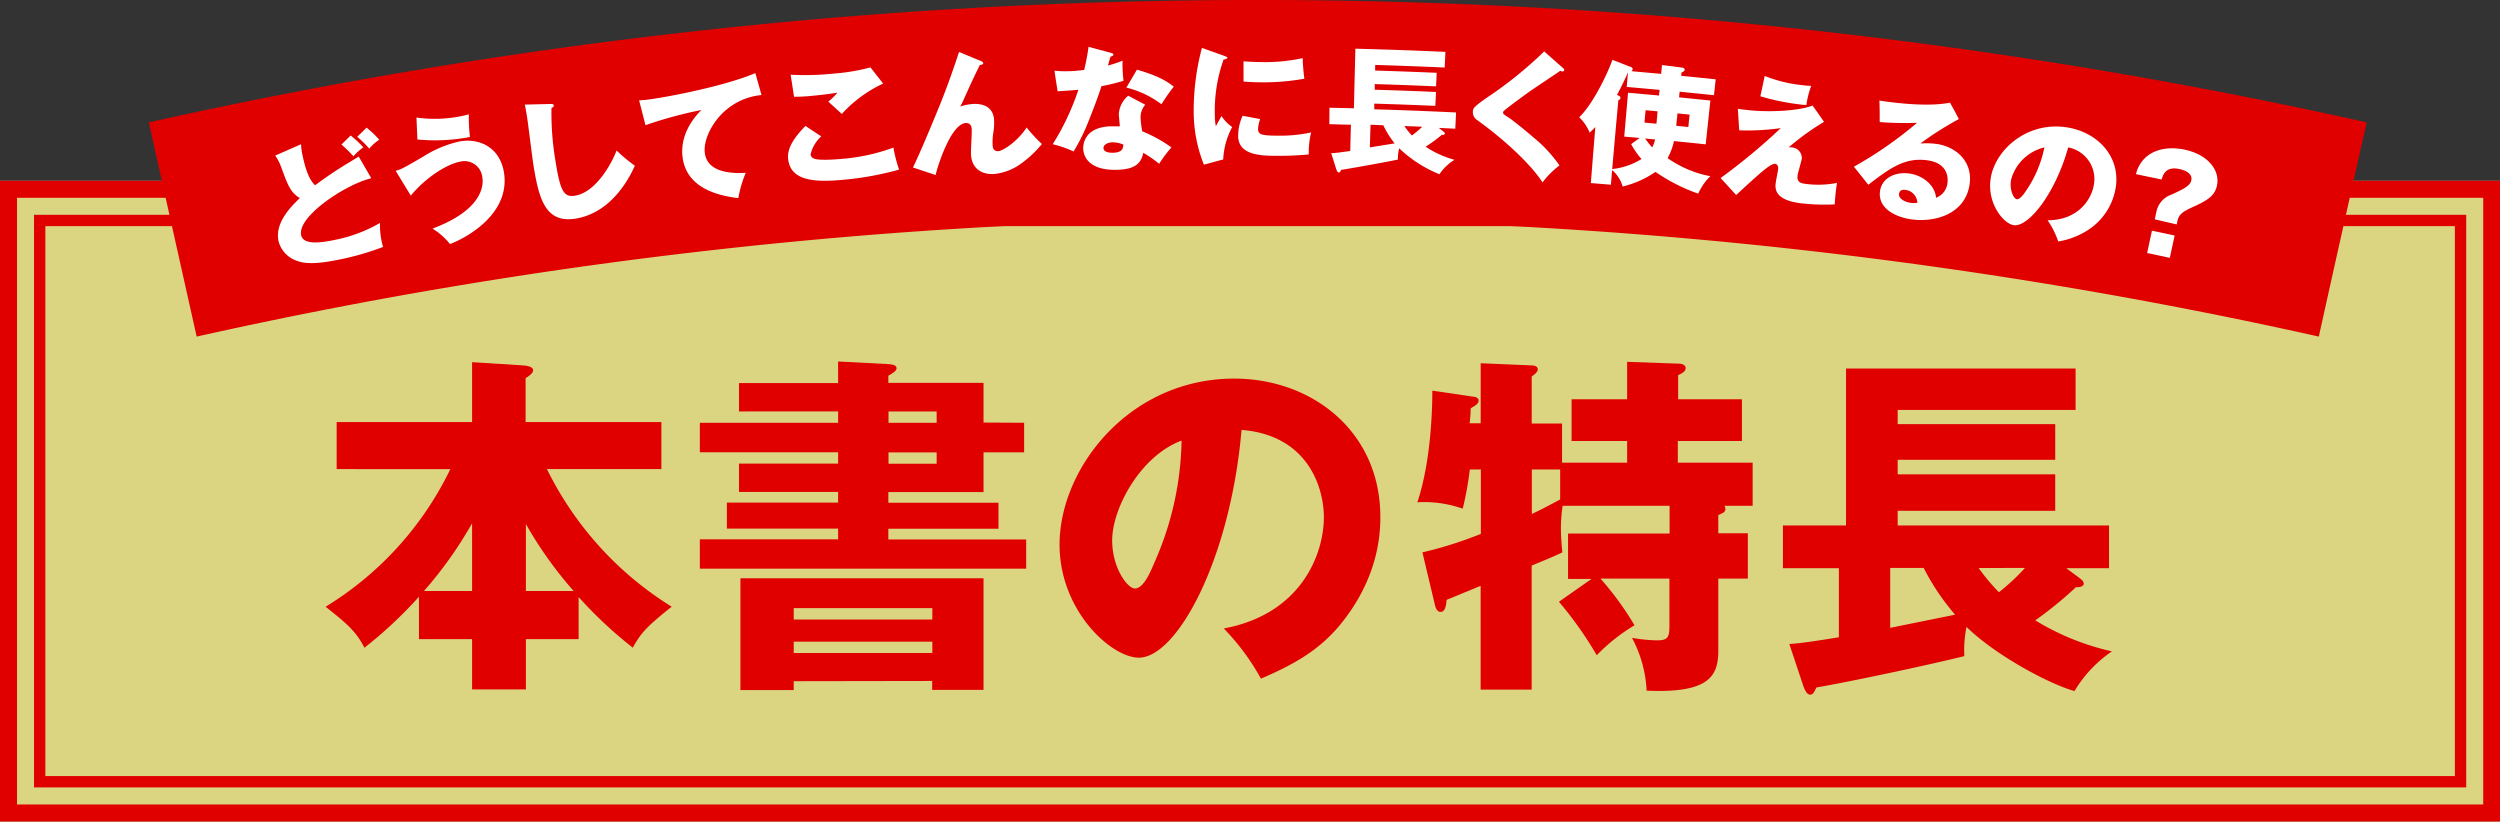 <svg xmlns="http://www.w3.org/2000/svg" viewBox="0 0 440.96 144.92"><rect x="0" y="0" width="440.96" height="144.92" fill="#333333" stroke="none"/><defs><style>.cls-1{fill:#dbd480;}.cls-2{fill:#e10000;}.cls-3{fill:#fff;}</style></defs><g id="レイヤー_2" data-name="レイヤー 2"><g id="txt"><rect class="cls-1" y="31.89" width="440.96" height="113.03"/><path class="cls-2" d="M433,39.89v97H8v-97H433m2-2H6v101H435v-101Z"/><path class="cls-2" d="M438,34.89v107H3v-107H438m3-3H0v113H441v-113Z"/><path class="cls-2" d="M59.38,82.74V74.45H83.27V63.88l9,.57c1.57.13,1.76.57,1.76.88s-.25.69-1.32,1.38v7.74h23.95v8.29H96.47a59.37,59.37,0,0,0,22,24.27c-4.15,3.33-5.4,4.53-6.85,7.23a74.46,74.46,0,0,1-9.56-8.93v7.42h-9.3v8.87H83.27v-8.87H73.9v-7.48a75.38,75.38,0,0,1-9.62,9c-1.44-2.77-2.76-4-6.85-7.23a58,58,0,0,0,22-24.27ZM83.27,92.3a71,71,0,0,1-8.49,11.94h8.49Zm17.91,11.94a70.23,70.23,0,0,1-8.42-11.81v11.81Z"/><path class="cls-2" d="M180.64,74.57v5.22h-7.16v7H156.69v1.88h19.43v4.59H156.69v1.89H181v5.15H123.44V95.13h24.39V93.24H128.21V88.65h19.62V86.77H130.35v-5h17.48v-2H123.44V74.57h24.39v-2H130.35v-5h17.48V63.76l8.49.44c.94.06,1.82.12,1.82.75,0,.44-.57.82-1.45,1.32v1.26h16.79v7ZM140,120.15v1.57H130.6V102h42.88v19.68h-9.06v-1.57Zm24.45-10.88v-2H140v2Zm0,5.91v-2H140v2Zm.76-40.61v-2h-8.49v2Zm-8.49,5.22v2h8.49v-2Z"/><path class="cls-2" d="M215.85,110.85c13.64-2.52,17.66-13.08,17.66-19.62,0-5.09-2.7-14.46-14.52-15.4-2,23-11.44,40.17-18.1,40.17-4.91,0-14-8.3-14-19.93,0-13.51,12.32-29.29,30.8-29.29,13.77,0,25.78,9.36,25.78,24.39,0,2.89-.26,10.94-7.42,19.42-3.84,4.47-8.3,6.79-13.64,9.12A40.81,40.81,0,0,0,215.85,110.85ZM196.17,95.32c0,4.84,2.7,8.48,4,8.48,1.51,0,2.71-2.82,3.4-4.46a55,55,0,0,0,4.84-21.63C201.14,80.42,196.17,89.66,196.17,95.32Z"/><path class="cls-2" d="M280.72,102.11h-4.14v-8h17.91V89.22H275.63a25.15,25.15,0,0,0-.31,4c0,1.39.12,2.71.25,4.21-1,.51-4,1.76-5.41,2.33v21.88h-9v-18.3c-1.88.76-3.83,1.58-6,2.46-.07.62-.13,2.13-1.07,2.13-.63,0-.88-.75-1-1.25l-2.2-9.25a70.7,70.7,0,0,0,10.31-3.26V82.81h-1.95A56.51,56.51,0,0,1,258,89.72a20.66,20.66,0,0,0-8-1.13c2.27-6.79,2.64-15.46,2.64-19.68L260.1,70c.32.07.7.26.7.63,0,.57-.44.82-1.39,1.39a25.19,25.19,0,0,1-.19,2.64h1.95V64.07l9,.38c.51,0,1.07.19,1.07.69s-.69,1-1.07,1.26v8.3h5.35v6.91H287V77.78H277.2V70.42H287v-6.6l9,.32c.38,0,1.32.06,1.32.81,0,.57-.76,1-1.32,1.2v4.27h11.25v7.36H295.94v3.83h13.2v7.61h-5a.8.8,0,0,1,.19.5c0,.57-.25.69-1.25,1.13v3.21h5.21v8h-5.21v12.76c0,4.53-1.77,7.48-12.64,7a22,22,0,0,0-2.58-9.31,29.22,29.22,0,0,0,4.4.44c2.08,0,2.2-.63,2.2-2.89v-8H282.3a53.41,53.41,0,0,1,6,8.23,32.37,32.37,0,0,0-6.66,5.28,65.34,65.34,0,0,0-6.67-9.43Zm-5.53-19.3h-5v7.85c1.07-.5,2.83-1.38,5-2.57Z"/><path class="cls-2" d="M366.85,102c.25.19.69.51.69.95s-.56.63-1.38.63a69.47,69.47,0,0,1-7.17,5.84,44.37,44.37,0,0,0,13.52,5.47,22.28,22.28,0,0,0-6.6,7c-4.34-1.19-13.83-6.22-19.05-11.31a20.34,20.34,0,0,0-.38,5.15c-7.17,1.76-20.3,4.53-26.09,5.53-.5,1-.63,1.26-1.13,1.26s-.88-.63-1.26-1.76l-2.39-7.17c1.64-.12,3-.25,8.74-1.19V100.22h-9.87V92.68h11.13V65H366.1v7.3H334.72v2.51h27.79v6.29H334.72v2.57h27.79V90.1H334.72v2.58H372v7.54h-7.54Zm-22,6.42a41,41,0,0,1-5.54-8.24H333.4v10.56Zm4.15-8.24a34.76,34.76,0,0,0,3.58,4.28,37.86,37.86,0,0,0,4.59-4.28Z"/><path class="cls-2" d="M409,59.37a857.93,857.93,0,0,0-374.31,0q-4.23-18.88-8.44-37.78a896.74,896.74,0,0,1,391.2,0Q413.18,40.49,409,59.37Z"/><path class="cls-3" d="M65.49,31.44c-4.55,1.08-13.11,6.78-12.37,10.05.39,1.82,3.73,1.29,5.91.83a26,26,0,0,0,8-3,13.55,13.55,0,0,0,.28,3.23,7.53,7.53,0,0,0,.27,1A47.22,47.22,0,0,1,60,45.75c-4.18.88-6.19.77-7.5.3a5,5,0,0,1-3.36-3.46c-.71-3.16,2-6,3.75-7.65-1.66-1-2.13-2.29-3.26-5.37a9,9,0,0,0-1.08-2.13l4.55-2a11.23,11.23,0,0,0,.31,2.17c.79,3.71,1.72,4.63,2.16,5.07,1.37-1,2.61-1.91,4.8-3.29.44-.28,2.48-1.5,2.9-1.78Q64.38,29.53,65.49,31.44ZM61.85,23.9A17.93,17.93,0,0,1,64.09,26a8.61,8.61,0,0,0-1.75,1.57,24.43,24.43,0,0,0-2.11-2.08Zm2.81-1.38a16.54,16.54,0,0,1,2.23,2.13,8.32,8.32,0,0,0-1.76,1.56A17.24,17.24,0,0,0,63,24.13C63.57,23.59,64.11,23.05,64.66,22.52Z"/><path class="cls-3" d="M69.79,30.13c1.07-.3,1.45-.52,4.9-2.53a19.85,19.85,0,0,1,6.41-2.66c3.55-.63,7.07,1.14,7.78,5.42,1.21,7.28-6.47,11.53-9.5,12.69a12.25,12.25,0,0,0-3.09-2.73c8.69-3.25,9.06-7.5,8.78-9.09a3.17,3.17,0,0,0-3.86-2.73c-2.07.37-5.79,2.45-8.75,6Zm3.67-9.4a22.83,22.83,0,0,0,7.45-.16,15.53,15.53,0,0,0,1.78-.41,30.57,30.57,0,0,0,.2,4,32.27,32.27,0,0,1-9.27.44C73.57,23.3,73.51,22,73.46,20.73Z"/><path class="cls-3" d="M97.06,18.34c.38,0,.57,0,.61.25s-.12.3-.4.47A51,51,0,0,0,98,28.53c.84,5.34,1.52,6.25,3.36,6,4.08-.63,6.92-6.59,7.39-8a26.38,26.38,0,0,0,3.23,2.7c-2.14,4.75-5.71,8.6-10.51,9.34-5.28.82-6.42-3.52-7.37-9.4-.23-1.37-.94-7.36-1.14-8.56-.11-.68-.24-1.48-.39-2.16Z"/><path class="cls-3" d="M134.32,16.76c-7,.69-10.44,7.15-10,10.22.48,3.92,5.94,3.56,7.22,3.5a20.54,20.54,0,0,0-1.31,4.46c-4.28-.49-9.17-2.1-9.83-7.18-.56-4.35,2.45-7.49,3.32-8.36a74.84,74.84,0,0,0-9.87,2.68c-.37-1.46-.74-2.91-1.12-4.37.55-.05,1.06-.07,1.85-.18,3.59-.49,13.25-2.36,18.65-4.63Z"/><path class="cls-3" d="M144.86,24.05a6.18,6.18,0,0,0-1.89,3.2.93.93,0,0,0,.56.71c.94.39,3.71.17,4.84.07a33.72,33.72,0,0,0,9.21-2,26.39,26.39,0,0,0,1,3.89,54.41,54.41,0,0,1-10.09,1.81c-5.48.51-9.1-.11-9.48-3.72-.21-2,1.3-4,3.06-5.79Zm10.91-9.31a23,23,0,0,0-7.29,5.36l-2.38-2.18a9.57,9.57,0,0,0,1.6-1.58c-.61.11-2.11.34-4.34.55a31.08,31.08,0,0,1-3.31.18c-.19-1.3-.39-2.59-.59-3.89a48.06,48.06,0,0,0,7.47-.19,35.28,35.28,0,0,0,6.61-1.1Z"/><path class="cls-3" d="M173,10.76c.23.08.41.19.42.4s-.35.31-.57.28c-.82,1.6-1.85,3.83-3,6.41-.22.47-.31.61-.48.94a9,9,0,0,1,2.24-.45c1.52-.1,3.6.36,3.73,2.84a10.19,10.19,0,0,1-.1,2,10.57,10.57,0,0,0-.16,2.35c0,.61.23,1.18,1,1.14s3.39-1.69,5-4.18a27.42,27.42,0,0,0,2.69,2.91,18.54,18.54,0,0,1-3.93,3.64,9.63,9.63,0,0,1-4.51,1.65c-2.23.13-3.91-1-4.06-3.38-.05-.72.17-3.88.13-4.53-.05-.85-.55-1.11-1.06-1.08-2.63.16-5,7.71-5.31,9.17l-4-1.33c1.33-2.67,4.34-10,5-11.66,1.32-3.34,2.15-5.76,3.13-8.71Z"/><path class="cls-3" d="M186,12.47a17.84,17.84,0,0,0,2.73.08c.71,0,1.44-.1,2.5-.21A37.47,37.47,0,0,0,192,8.26l3.91,1.05c.34.08.47.17.47.36s-.38.3-.5.31c-.07.16-.36,1.27-.45,1.58A21.39,21.39,0,0,0,198,10.7a24.62,24.62,0,0,0,.17,3.55,37.21,37.21,0,0,1-3.89.95c-.31,1-1.08,3.2-2.28,6.18a33.59,33.59,0,0,1-2.64,5.34,18.92,18.92,0,0,0-3.68-1.28,44.18,44.18,0,0,0,4.53-9.61c-.56.07-2.9.23-3.66.27C186.36,14.89,186.15,13.68,186,12.47Zm16,6a3.46,3.46,0,0,0-.82,2.36,17.69,17.69,0,0,0,.29,2.33A24.55,24.55,0,0,1,206.62,26a22.18,22.18,0,0,0-2.16,2.89,21.15,21.15,0,0,0-2.81-1.94c-.41,2.25-2,2.95-4.74,3-3.81.11-5.77-1.51-5.85-3.75,0-.45,0-3.77,4.86-3.92.68,0,1.16,0,1.6,0,0-.16-.17-1.88-.18-2.07A4.58,4.58,0,0,1,199,16.88Zm-5.85,6.64c-.67,0-1.53.38-1.51,1s.72.86,1.74.83c1.63-.05,1.71-.83,1.77-1.43A4.76,4.76,0,0,0,196.12,25.11Zm4.39-12.83c3.93,1.15,5.39,2.14,6.5,3a29.93,29.93,0,0,0-2.17,3.11,17.13,17.13,0,0,0-6.19-2.94Z"/><path class="cls-3" d="M215.82,9.81c.47.17.67.24.67.4s-.5.27-.67.29a26.83,26.83,0,0,0-1.54,9.85,8.76,8.76,0,0,0,.18,1.91c.15-.26.72-1.32,1-1.79a7,7,0,0,0,1.88,1.94,13.16,13.16,0,0,0-1.58,5.71l-3.41.92a25.19,25.19,0,0,1-1.8-9.51A43.07,43.07,0,0,1,212,8.45ZM222.27,21a6.29,6.29,0,0,0-.37,1.69c0,1.05.58,1.22,3.36,1.24a26.07,26.07,0,0,0,6-.57,15.39,15.39,0,0,0-.42,3.88,56.15,56.15,0,0,1-6.1.24c-3.58,0-6.35-.64-6.35-3.55a8.64,8.64,0,0,1,.79-3.51Zm-2.93-10.18c.74.05,1.72.12,3.2.13a30.61,30.61,0,0,0,7.23-.7,34.23,34.23,0,0,0,.3,3.63,40.09,40.09,0,0,1-7.55.64c-1.44,0-2.4-.08-3.18-.13Z"/><path class="cls-3" d="M254.6,23.2c.1.08.26.21.25.37s-.23.23-.54.22a28.16,28.16,0,0,1-2.85,2.09,17.79,17.79,0,0,0,5.08,2.31,8.44,8.44,0,0,0-2.64,2.54,22.23,22.23,0,0,1-7.11-4.58,7.63,7.63,0,0,0-.22,2c-2.77.56-7.82,1.47-10,1.81-.2.37-.25.47-.44.46s-.33-.24-.47-.68c-.28-.91-.57-1.82-.86-2.73.63,0,1.14-.07,3.36-.38l.12-4.64c-1.27,0-2.54-.06-3.81-.09L234.5,19l4.31.1c.08-3.5.17-7,.26-10.51q7.94.2,15.88.56l-.13,2.76q-6.12-.27-12.26-.46l0,1c3.61.1,7.23.24,10.84.39,0,.8-.07,1.59-.1,2.39-3.61-.16-7.21-.29-10.82-.4l0,1q5.4.15,10.8.39c0,.82-.08,1.64-.11,2.45q-5.38-.23-10.77-.39l0,1q7.21.21,14.43.56c-.05.95-.09,1.9-.14,2.86l-2.91-.14ZM246,25.29a15.4,15.4,0,0,1-2-3.19L241.74,22l-.12,4Zm1.71-3.06a14.3,14.3,0,0,0,1.32,1.67,14.71,14.71,0,0,0,1.83-1.55Z"/><path class="cls-3" d="M275.69,12c.14.13.23.23.22.37s-.19.25-.31.24a1.44,1.44,0,0,1-.41-.12c-.53.41-4.73,3.16-5.6,3.8-1.18.85-2.62,1.91-3.56,2.64s-.9.74-.91.93.08.31,1,.89c.07,0,2.22,1.64,4.29,3.43a24.23,24.23,0,0,1,4.66,5,15,15,0,0,0-3,3c-.95-1.62-4.61-6-11.52-11a1.63,1.63,0,0,1-.76-1.44c0-.62.14-.91,2.71-2.67a70.81,70.81,0,0,0,9.87-8Z"/><path class="cls-3" d="M284.14,32.58l-3.54-.29c.26-3.3.52-6.59.79-9.89a14,14,0,0,1-1,1,8,8,0,0,0-1.84-2.72c2.68-2.59,5.31-8.48,5.85-10.13l3.29,1.28c.16.07.3.17.28.39a.56.56,0,0,1-.2.34l5.23.47.15-1.56,3.5.45c.35,0,.52.25.5.43s-.33.36-.56.43l-.06.59,6.09.62-.3,2.8-6.06-.62-.1,1,5.52.56c-.27,2.57-.55,5.15-.82,7.73-1.87-.2-3.73-.39-5.6-.57a11,11,0,0,1-1.12,3,19.22,19.22,0,0,0,7.54,3.19,9.71,9.71,0,0,0-2.14,3.08A31.94,31.94,0,0,1,292,30.32a17.57,17.57,0,0,1-5.79,2.58A6,6,0,0,0,284.36,30C284.28,30.85,284.21,31.72,284.14,32.58Zm.23-2.76a12.35,12.35,0,0,0,5.17-1.77,13.66,13.66,0,0,1-1.83-2.63l1.49-1.08c-.9-.09-1.81-.17-2.71-.24.22-2.58.45-5.16.67-7.74,1.83.15,3.65.32,5.47.49,0-.33.07-.66.1-1l-5.8-.52c.07-.86.15-1.73.22-2.59l0,0c-.71,1.69-1.51,3.2-1.94,4,.4.18.64.29.61.55s-.11.23-.37.4Q284.89,23.77,284.37,29.82Zm7.8-8c.07-.73.14-1.46.2-2.18l-2.11-.2c-.07.73-.14,1.46-.2,2.18Zm-2,2.61A18,18,0,0,0,291.41,26a4.76,4.76,0,0,0,.52-1.41ZM295.88,20c-.07.73-.15,1.46-.22,2.18l2.14.22c.07-.73.15-1.46.22-2.18Z"/><path class="cls-3" d="M321.72,21.49A46.62,46.62,0,0,0,315.48,26a1.53,1.53,0,0,1,.57,0,1.88,1.88,0,0,1,1.76,1.95c-.06.47-.68,2.51-.74,2.93-.15,1.19.43,1.43,1.39,1.55a17,17,0,0,0,5.56-.17,34.28,34.28,0,0,0-.4,3.79,36.15,36.15,0,0,1-6-.2c-4.27-.54-4.57-2.25-4.42-3.53.05-.38.36-2,.41-2.3s.12-1-.48-1.12c-.81-.09-2.51,1.45-6.9,5.5-.91-1-1.82-2-2.74-3a107.53,107.53,0,0,0,10.61-8.8,42.66,42.66,0,0,1-7.33.39l-.24-3.8c.8.12,1.19.16,1.71.22,4,.45,9.12.13,11.47-.79C320.38,19.55,321.05,20.52,321.72,21.49ZM311.27,13.4a24.59,24.59,0,0,0,6.45,1.6,13.53,13.53,0,0,0,1.75.14,15.56,15.56,0,0,0-.85,3.38,9.82,9.82,0,0,1-1.13-.1,41.28,41.28,0,0,1-7-1.44C310.78,15.79,311,14.59,311.27,13.4Z"/><path class="cls-3" d="M345.51,21a56.57,56.57,0,0,0-6.78,4.31,13.91,13.91,0,0,1,3,.1c3.3.52,6.35,3.11,5.65,7.27-.87,5.17-6.21,6.6-10.32,6-3.07-.47-5.87-2.11-5.45-5,.34-2.33,2.76-3.45,5.26-3.06,2.26.34,4.42,2,4.62,4.26a3.12,3.12,0,0,0,2-2.52c.1-.56.37-3.47-3.37-4.06-4.08-.63-6.75,1.35-10.58,4.29L327,29.4a69.45,69.45,0,0,0,11.14-7.74,56.87,56.87,0,0,1-6.59-.13c0-1.26,0-2.53-.05-3.79,1,.15,8,1.26,12.44.37C344.49,19.06,345,20,345.51,21ZM336.1,33.5c-.82-.13-1.08.29-1.14.69-.13.9,1.15,1.46,2,1.58a4.09,4.09,0,0,0,1.23,0A2.37,2.37,0,0,0,336.1,33.5Z"/><path class="cls-3" d="M361.16,38.85c5.34,0,7.64-3.59,8.11-6A5.67,5.67,0,0,0,364.8,26c-2.37,8.42-7.14,14.16-9.65,13.71-1.85-.33-4.77-4-4-8.37.84-5.05,6.63-10.15,13.8-8.81,5.34,1,9.28,5.41,8.15,11a11,11,0,0,1-4.25,6.66,13.69,13.69,0,0,1-5.81,2.4A15.13,15.13,0,0,0,361.16,38.85Zm-6.44-7.15c-.32,1.81.47,3.35,1,3.44s1.22-.87,1.6-1.43A20.76,20.76,0,0,0,360.6,26,8,8,0,0,0,354.72,31.7Z"/><path class="cls-3" d="M380.07,38.69c.1-.46.19-.91.29-1.37a4.06,4.06,0,0,1,2.67-3c2.17-1,3.27-1.54,3.48-2.51.3-1.38-1.51-1.87-2.12-2-2.46-.52-2.9,1.12-3.11,1.85l-4.53-.94a5.78,5.78,0,0,1,1.76-3c2.24-1.95,5.3-1.65,6.83-1.32,4.34.93,6.26,3.81,5.69,6.37-.37,1.63-1.42,2.46-4,3.63-2,.91-2.7,1.32-3,2.71,0,.16-.07.31-.1.47Zm-.5,2,4,.85c-.28,1.32-.57,2.63-.85,3.94l-4-.85Z"/></g></g></svg>